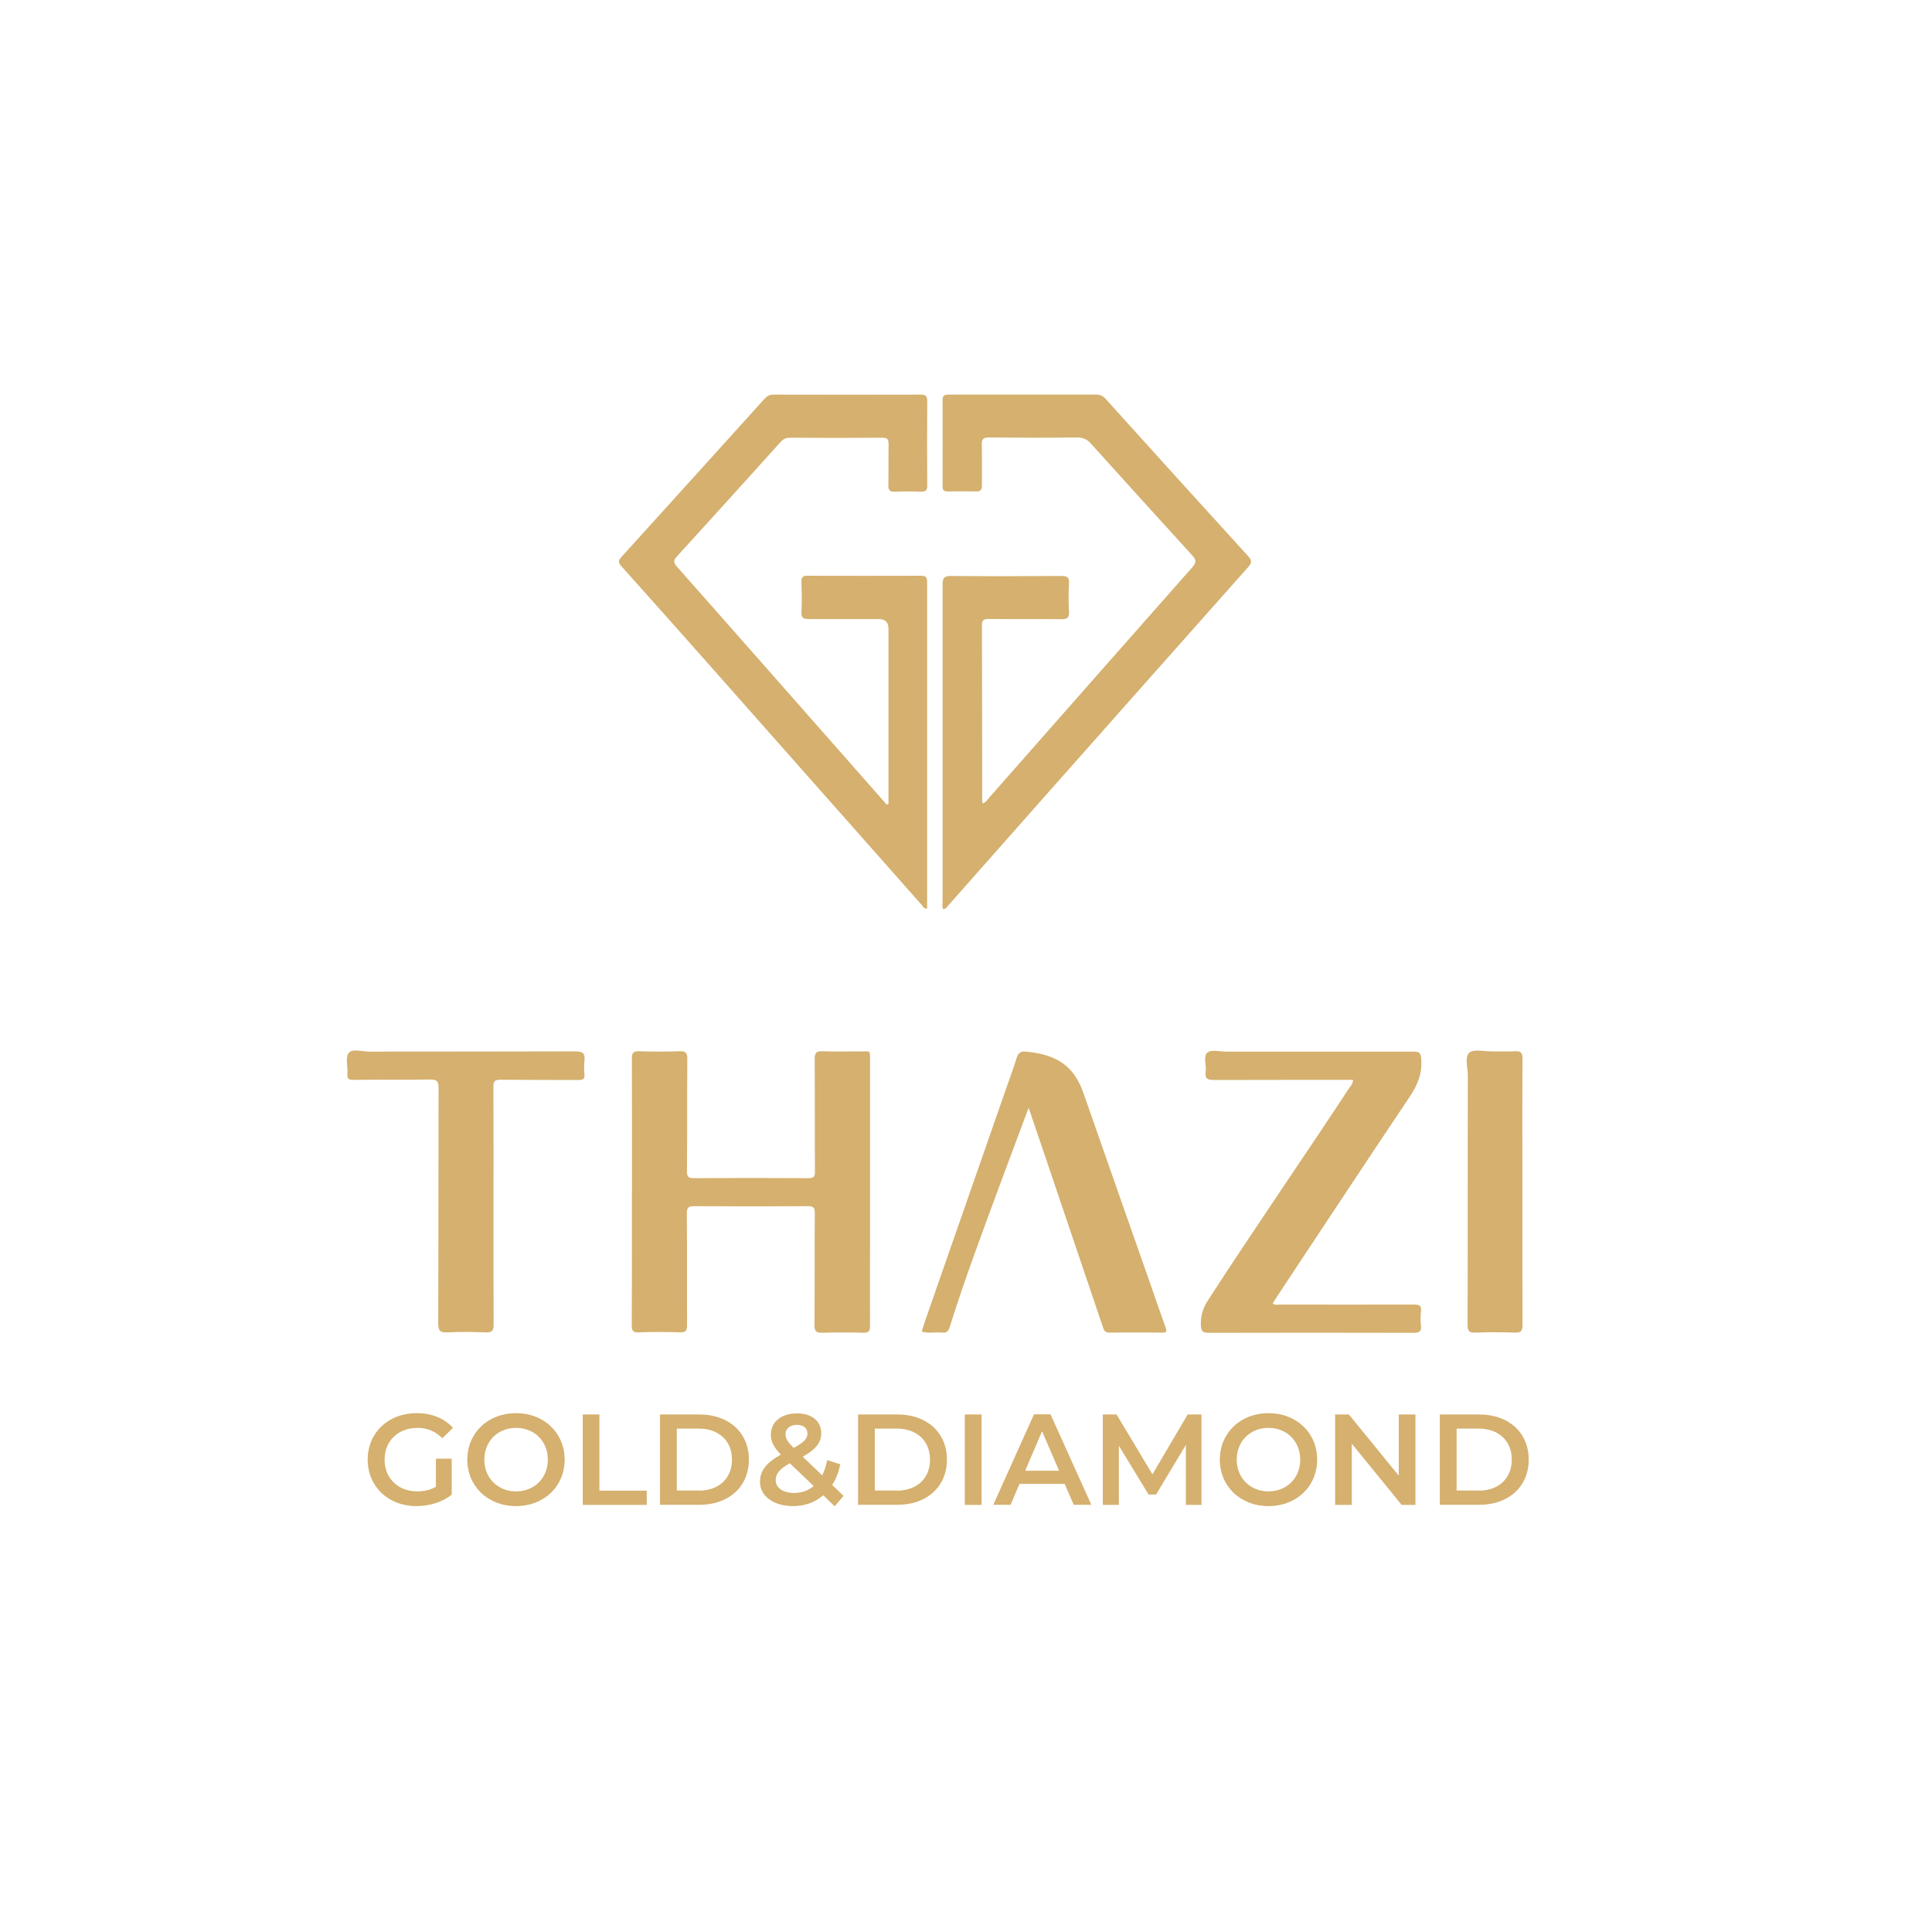 <?xml version="1.0" encoding="UTF-8"?>
<svg id="Logo" xmlns="http://www.w3.org/2000/svg" viewBox="0 0 160 160">
  <defs>
    <style>
      .cls-1 {
        fill: #d5b06e;
      }
    </style>
  </defs>
  <path class="cls-1" d="M78.12,75.3c-.12-.21-.06-.42-.06-.61,0-8.76,0-17.52,0-26.27,0-.55.13-.73.71-.72,3.04.03,6.09.02,9.13,0,.48,0,.65.11.63.61-.04.78-.05,1.56,0,2.34.03.54-.17.64-.67.63-1.99-.03-3.99,0-5.98-.02-.37,0-.56.06-.56.5.02,4.87.01,9.74.02,14.62,0,.04.02.08.04.15.26-.06.38-.29.53-.46,5.61-6.37,11.22-12.74,16.84-19.1.33-.38.33-.59,0-.96-2.81-3.08-5.61-6.17-8.4-9.27-.33-.37-.67-.51-1.17-.51-2.43.03-4.85.02-7.28,0-.46,0-.61.12-.59.58.03,1.13,0,2.26.01,3.39,0,.37-.11.51-.49.5-.78-.02-1.56-.02-2.34,0-.32,0-.43-.11-.43-.43,0-2.38.01-4.77,0-7.15,0-.44.24-.44.55-.44,2.14,0,4.28,0,6.41,0,1.91,0,3.82,0,5.74,0,.34,0,.57.1.8.35,3.92,4.35,7.85,8.69,11.8,13.02.3.33.35.53.02.9-5.41,6.08-10.8,12.17-16.2,18.26-2.89,3.26-5.77,6.53-8.66,9.79-.1.12-.19.26-.37.29Z"/>
  <path class="cls-1" d="M73.58,66.57c0-4.3,0-8.59,0-12.89,0-.53,0-1.07,0-1.6q0-.81-.78-.81c-1.93,0-3.86-.01-5.8,0-.46,0-.66-.09-.63-.61.05-.82.03-1.64,0-2.47,0-.35.07-.51.47-.51,3.15.01,6.29.02,9.44,0,.51,0,.5.25.5.61,0,5.24,0,10.48,0,15.73,0,3.52,0,7.03,0,10.55,0,.22,0,.45,0,.67-.28.04-.34-.17-.45-.3-5.93-6.7-11.86-13.4-17.79-20.1-2.36-2.66-4.72-5.32-7.09-7.96-.27-.3-.25-.46.01-.75,3.96-4.37,7.92-8.74,11.87-13.12.21-.23.42-.33.74-.33,4.05.01,8.1.01,12.15,0,.42,0,.57.1.57.55-.02,2.32-.02,4.65,0,6.97,0,.41-.13.53-.53.52-.72-.03-1.44-.03-2.16,0-.41.02-.53-.12-.53-.52.02-1.13,0-2.26.02-3.39,0-.42-.09-.57-.54-.56-2.55.02-5.1.02-7.65,0-.32,0-.53.11-.74.34-2.86,3.17-5.73,6.35-8.61,9.5-.33.36-.24.56.03.86,3.65,4.12,7.29,8.26,10.93,12.39,2.05,2.33,4.1,4.66,6.15,6.98.09.1.18.21.27.32.05-.02.09-.04.14-.07Z"/>
  <path class="cls-1" d="M52.34,98.65c0-3.66,0-7.32-.01-10.98,0-.48.11-.62.6-.61,1.11.04,2.22.04,3.33,0,.5-.02.66.1.66.63-.03,3.1,0,6.21-.03,9.31,0,.46.11.57.57.57,3.17-.02,6.33-.02,9.5,0,.44,0,.53-.14.53-.55-.02-3.1,0-6.21-.02-9.31,0-.5.11-.67.64-.65,1.05.05,2.1,0,3.14.02.88,0,.8-.17.8.83,0,4.98,0,9.95,0,14.93,0,2.32-.01,4.65,0,6.97,0,.43-.11.57-.55.56-1.13-.03-2.26-.03-3.39,0-.5.02-.66-.11-.66-.64.03-3.08,0-6.17.03-9.25,0-.5-.14-.6-.61-.59-3.12.02-6.25.02-9.37,0-.47,0-.62.09-.62.59.03,3.08,0,6.17.02,9.25,0,.49-.13.63-.62.61-1.13-.04-2.26-.04-3.39,0-.47.02-.58-.14-.57-.59.02-3.7.01-7.4.01-11.1Z"/>
  <path class="cls-1" d="M112.06,89.43c-3.86,0-7.68,0-11.5.01-.53,0-.8-.09-.71-.69.08-.54-.23-1.27.14-1.58.32-.27,1.02-.08,1.55-.08,5.18,0,10.36,0,15.53,0,.46,0,.59.1.63.6.1,1.19-.29,2.15-.95,3.13-3.76,5.6-7.47,11.25-11.2,16.87-.05.08-.1.17-.15.27.2.15.41.08.6.08,3.7,0,7.4.01,11.1,0,.45,0,.64.09.58.57-.05.38-.05.78,0,1.17.06.52-.17.6-.63.6-5.65-.01-11.3-.02-16.95,0-.52,0-.63-.15-.65-.65-.03-.77.18-1.41.6-2.06,3.82-5.91,7.83-11.69,11.69-17.57.12-.18.3-.33.31-.66Z"/>
  <path class="cls-1" d="M85.19,91.73c-.82,2.21-1.59,4.24-2.34,6.27-1.46,3.96-2.95,7.9-4.21,11.93-.1.32-.27.47-.62.43-.56-.07-1.13.1-1.69-.09.17-.52.33-1.04.52-1.56,2.13-6.11,4.26-12.21,6.39-18.32.32-.93.67-1.85.96-2.79.14-.45.38-.55.8-.51,2.63.27,3.97,1.24,4.75,3.5,1.79,5.14,3.6,10.27,5.4,15.41.46,1.31.91,2.63,1.38,3.94.12.32.09.43-.28.42-1.46-.01-2.92-.02-4.38,0-.36,0-.44-.18-.53-.45-1.6-4.73-3.2-9.46-4.8-14.19-.43-1.27-.87-2.55-1.36-4Z"/>
  <path class="cls-1" d="M40.87,99.84c0,3.29-.01,6.58.01,9.86,0,.53-.15.66-.66.64-1.05-.04-2.1-.05-3.14,0-.6.03-.79-.1-.79-.75.03-6.49.01-12.99.03-19.48,0-.55-.12-.72-.69-.71-2.12.04-4.23,0-6.35.03-.38,0-.54-.07-.51-.49.05-.59-.19-1.36.1-1.73.31-.39,1.12-.12,1.7-.12,5.69-.01,11.38,0,17.08-.02.66,0,.82.2.75.79-.04.37-.03.74,0,1.11.04.4-.13.47-.49.47-2.16-.01-4.32,0-6.47-.02-.46,0-.58.11-.58.57.02,3.29.01,6.58.01,9.86Z"/>
  <path class="cls-1" d="M126.08,98.73c0,3.66,0,7.32.01,10.97,0,.5-.1.68-.64.66-1.09-.04-2.18-.04-3.27,0-.52.02-.64-.14-.64-.64.02-6.88,0-13.77.02-20.65,0-.65-.28-1.52.12-1.89.35-.32,1.21-.1,1.84-.11.64,0,1.28.03,1.91-.01.5-.03.66.1.66.63-.03,3.68-.01,7.36-.01,11.03Z"/>
  <g>
    <path class="cls-1" d="M36.09,120.8h1.32v2.98c-.78.63-1.87.95-2.93.95-2.32,0-4.03-1.62-4.03-3.85s1.71-3.85,4.05-3.85c1.25,0,2.3.42,3.01,1.22l-.88.86c-.59-.59-1.26-.86-2.06-.86-1.59,0-2.72,1.08-2.72,2.63s1.12,2.63,2.71,2.63c.54,0,1.06-.11,1.54-.38v-2.33Z"/>
    <path class="cls-1" d="M38.7,120.88c0-2.21,1.71-3.85,4.03-3.85s4.03,1.63,4.03,3.85-1.71,3.85-4.03,3.85-4.03-1.64-4.03-3.85ZM45.37,120.88c0-1.53-1.12-2.63-2.63-2.63s-2.63,1.1-2.63,2.63,1.12,2.63,2.63,2.63,2.63-1.1,2.63-2.63Z"/>
    <path class="cls-1" d="M48.25,117.14h1.39v6.31h3.92v1.18h-5.3v-7.49Z"/>
    <path class="cls-1" d="M54.66,117.14h3.27c2.43,0,4.09,1.5,4.09,3.74s-1.66,3.74-4.09,3.74h-3.27v-7.49ZM57.87,123.45c1.67,0,2.75-1.02,2.75-2.57s-1.08-2.57-2.75-2.57h-1.82v5.13h1.82Z"/>
    <path class="cls-1" d="M69.12,124.74l-.94-.91c-.67.58-1.53.9-2.51.9-1.58,0-2.73-.82-2.73-2,0-.93.51-1.58,1.73-2.27-.61-.61-.83-1.1-.83-1.65,0-1.05.86-1.76,2.17-1.76,1.21,0,2,.63,2,1.65,0,.77-.45,1.33-1.53,1.94l1.61,1.54c.18-.35.32-.78.42-1.26l1.08.35c-.14.65-.36,1.23-.67,1.71l.94.9-.74.87ZM67.39,123.07l-1.98-1.89c-.87.48-1.17.88-1.17,1.41,0,.62.6,1.05,1.52,1.05.62,0,1.17-.19,1.63-.57ZM65.06,118.8c0,.33.14.58.67,1.11.87-.47,1.14-.78,1.14-1.19,0-.43-.31-.72-.87-.72-.6,0-.95.33-.95.79Z"/>
    <path class="cls-1" d="M71.06,117.14h3.27c2.43,0,4.09,1.5,4.09,3.74s-1.66,3.74-4.09,3.74h-3.27v-7.49ZM74.27,123.45c1.67,0,2.75-1.02,2.75-2.57s-1.08-2.57-2.75-2.57h-1.82v5.13h1.82Z"/>
    <path class="cls-1" d="M79.9,117.14h1.39v7.49h-1.39v-7.49Z"/>
    <path class="cls-1" d="M88.17,122.89h-3.74l-.74,1.73h-1.43l3.37-7.49h1.37l3.38,7.49h-1.46l-.75-1.73ZM87.71,121.8l-1.41-3.27-1.4,3.27h2.81Z"/>
    <path class="cls-1" d="M98.21,124.62v-4.96s-2.47,4.11-2.47,4.11h-.62l-2.46-4.04v4.9h-1.33v-7.49h1.14l2.97,4.96,2.92-4.96h1.14v7.49s-1.31,0-1.31,0Z"/>
    <path class="cls-1" d="M101.02,120.88c0-2.21,1.71-3.85,4.03-3.85s4.03,1.63,4.03,3.85-1.71,3.85-4.03,3.85-4.03-1.64-4.03-3.85ZM107.68,120.88c0-1.53-1.12-2.63-2.63-2.63s-2.63,1.1-2.63,2.63,1.12,2.63,2.63,2.63,2.63-1.1,2.63-2.63Z"/>
    <path class="cls-1" d="M117.22,117.14v7.49h-1.14l-4.13-5.07v5.07h-1.38v-7.49h1.14l4.13,5.07v-5.07h1.38Z"/>
    <path class="cls-1" d="M119.24,117.14h3.27c2.43,0,4.09,1.5,4.09,3.74s-1.66,3.74-4.09,3.74h-3.27v-7.49ZM122.45,123.45c1.67,0,2.75-1.02,2.75-2.57s-1.08-2.57-2.75-2.57h-1.82v5.13h1.82Z"/>
  </g>
</svg>